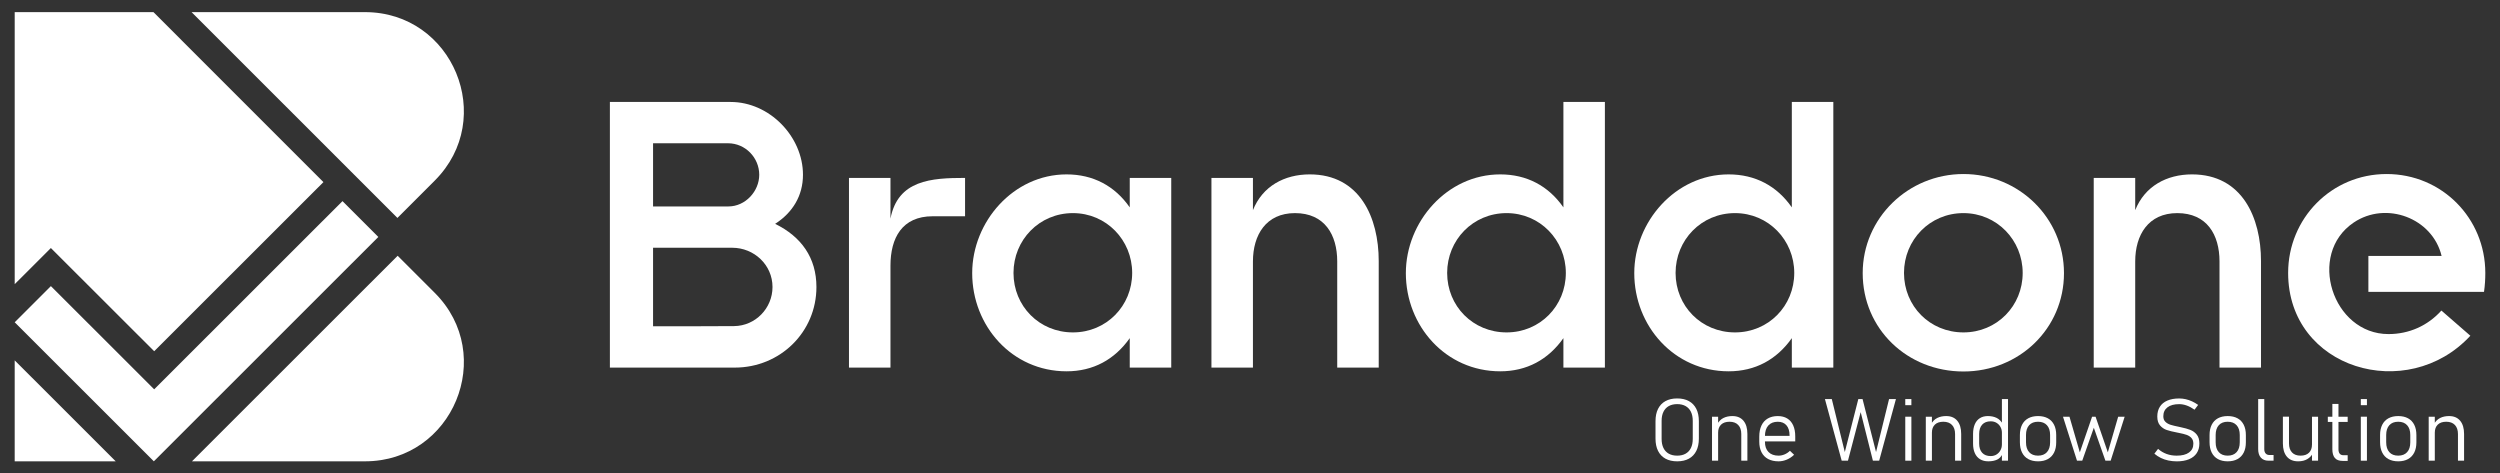 <?xml version="1.0" encoding="utf-8"?>
<!-- Generator: Adobe Illustrator 25.4.1, SVG Export Plug-In . SVG Version: 6.00 Build 0)  -->
<svg version="1.1" id="Layer_1" xmlns="http://www.w3.org/2000/svg" xmlns:xlink="http://www.w3.org/1999/xlink" x="0px" y="0px"
	 viewBox="0 0 5548.57 1050.79" style="enable-background:new 0 0 5548.57 1050.79;" xml:space="preserve">
<rect x="0" y="0" width="5548.57" height="1050.79" fill="#333333" stroke="none"/>
<style type="text/css">
	.st0{fill:#FFFFFF;}
</style>
<g>
	<g>
		<g>
			<g>
				<g>
					<g id="XMLID_00000000935961803691244680000011076847858257914243_">
						<g>
							<path id="XMLID_00000039846300459623262940000010150673436823297668_" class="st0" d="M1812.01,637.01
								c0,99.91-80.47,178.85-181.27,178.85H1353.6V226.3h268.01c86.28,0,160.53,76.87,160.53,161.58
								c0,46.45-22.81,83.87-61.81,108.94C1778.41,525.19,1812.01,572.07,1812.01,637.01z M1616.64,458.18
								c37.75,0,68.44-33.71,68.44-70.29c0-37.82-30.7-69.91-69.27-69.91h-166.39v140.2H1616.64z M1449.42,724.17
								c44.8,0,134.86,0,179.66-0.4c47.7-0.4,85.45-39.87,85.45-86.76c0-48.92-40.65-87.16-89.6-87.16h-175.51V724.17z"/>
							<path id="XMLID_00000057834188121133187130000017954162053200704678_" class="st0" d="M1976.34,485.32
								c16.18-85.92,90.88-90.45,165.54-90.45v85.11h-71.79c-68.03,0-93.75,48.09-93.75,109.76v226.12h-92.09v-421h92.09V485.32z"/>
							<path id="XMLID_00000140712304055203452910000014632790902052934550_" class="st0" d="M2367.19,824.09
								c-121.12,0-209.48-100.72-209.48-217.9c0-113.89,91.26-219.14,209.48-219.14c58.9,0,107.01,25.51,140.2,73.2v-65.38h92.11
								v421h-92.11v-65.38C2473.79,798.18,2426.09,824.09,2367.19,824.09z M2381.29,737.75c74.25,0,131.49-58.78,131.49-131.98
								c0-72.76-57.24-132.79-131.49-132.79c-74.67,0-131.91,59.62-131.91,132.79C2249.38,679.37,2306.62,737.75,2381.29,737.75z"/>
							<path id="XMLID_00000147184877253247016760000016299505109481989280_" class="st0" d="M2780.82,466.4
								c21.15-53.04,69.69-79.36,126.1-79.36c111.17,0,153.05,95.8,153.05,192.41v236.41h-92.09V580.3
								c0-59.62-28.21-107.31-93.75-107.31c-64.3,0-93.32,48.51-93.32,107.31v235.57h-92.11v-421h92.11V466.4z"/>
							<path id="XMLID_00000162352776035760448490000015283555046358765442_" class="st0" d="M3329.65,824.09
								c-121.12,0-209.47-100.72-209.47-217.9c0-113.89,91.26-219.14,209.47-219.14c58.92,0,107.04,25.51,140.22,73.2V226.3h92.07
								v589.56h-92.07v-65.38C3436.27,798.18,3388.58,824.09,3329.65,824.09z M3343.78,737.75c74.24,0,131.48-58.78,131.48-131.98
								c0-72.76-57.24-132.79-131.48-132.79c-74.67,0-131.93,59.62-131.93,132.79C3211.85,679.37,3269.11,737.75,3343.78,737.75z"/>
							<path id="XMLID_00000139252064549405867670000008727263272318216888_" class="st0" d="M3836.64,824.09
								c-121.12,0-209.49-100.72-209.49-217.9c0-113.89,91.26-219.14,209.49-219.14c58.88,0,107,25.51,140.19,73.2V226.3h92.11
								v589.56h-92.11v-65.38C3943.24,798.18,3895.52,824.09,3836.64,824.09z M3850.72,737.75c74.26,0,131.5-58.78,131.5-131.98
								c0-72.76-57.24-132.79-131.5-132.79c-74.67,0-131.89,59.62-131.89,132.79C3718.83,679.37,3776.06,737.75,3850.72,737.75z"/>
							<path id="XMLID_00000139259757508872987310000014626244776183564950_" class="st0" d="M4134.12,606.19
								c0-122.11,100.81-219.94,223.59-219.94c123.19,0,223.15,97.43,223.15,219.94c0,123.34-99.55,218.3-223.15,218.3
								C4233.27,824.49,4134.12,730.35,4134.12,606.19z M4357.71,737.75c74.24,0,131.48-58.78,131.48-131.98
								c0-72.76-57.24-132.79-131.48-132.79c-74.67,0-131.93,59.62-131.93,132.79C4225.78,679.37,4283.04,737.75,4357.71,737.75z"/>
							<path id="XMLID_00000147923097706641903700000013219484752138178740_" class="st0" d="M4738.96,466.4
								c21.16-53.04,69.69-79.36,126.1-79.36c111.17,0,153.07,95.8,153.07,192.41v236.41h-92.09V580.3
								c0-59.62-28.21-107.31-93.75-107.31c-64.29,0-93.34,48.51-93.34,107.31v235.57h-92.07v-421h92.07V466.4z"/>
						</g>
					</g>
					<path id="XMLID_00000035522662398770933840000005813059657391267004_" class="st0" d="M5515.96,605.77
						c0-121.27-96.23-219.52-219.02-219.52s-218.59,98.67-218.59,219.52c0,213.38,264.65,290.68,404.43,139.38l-64.29-55.91
						c-30.29,33.71-71.77,52.22-117.38,52.22c-124.33,0-181.4-177.22-77.37-247.45c72.06-48.65,175-10.04,195.17,73.94h-162.46
						v79.78h256.62C5515.15,633.72,5515.96,619.76,5515.96,605.77z"/>
				</g>
				<g>
					<path class="st0" d="M3696.36,1017.96c-7.18-3.95-12.66-9.69-16.43-17.21c-3.77-7.52-5.65-16.62-5.65-27.28v-38.75
						c0-10.65,1.88-19.75,5.65-27.28c3.77-7.52,9.25-13.26,16.43-17.21c7.18-3.95,15.86-5.93,26.03-5.93s18.85,1.98,26.03,5.93
						c7.18,3.95,12.66,9.69,16.43,17.21c3.77,7.52,5.65,16.62,5.65,27.28v38.75c0,10.65-1.88,19.75-5.65,27.28
						c-3.77,7.52-9.25,13.26-16.43,17.21c-7.18,3.95-15.86,5.93-26.03,5.93S3703.54,1021.91,3696.36,1017.96z M3741.08,1006.91
						c5.18-2.92,9.11-7.15,11.82-12.7s4.05-12.25,4.05-20.08v-40.07c0-7.83-1.34-14.53-4.05-20.08s-6.64-9.78-11.82-12.7
						c-5.18-2.92-11.42-4.37-18.69-4.37s-13.51,1.46-18.69,4.37c-5.18,2.92-9.11,7.15-11.82,12.7s-4.05,12.25-4.05,20.08v40.07
						c0,7.83,1.34,14.53,4.05,20.08s6.64,9.78,11.82,12.7c5.18,2.92,11.42,4.37,18.69,4.37S3735.9,1009.82,3741.08,1006.91z"/>
					<path class="st0" d="M3799.69,924.84h13.56v97.63h-13.56V924.84z M3864.65,963.31c0-8.65-2.28-15.35-6.83-20.13
						c-4.54-4.77-10.97-7.15-19.25-7.15c-8.03,0-14.26,2.12-18.69,6.35c-4.43,4.23-6.64,10.23-6.64,18.01l-1.98-18.81
						c3.46-6.4,8.03-11.03,13.75-13.87c5.72-2.85,12.33-4.28,19.86-4.28c10.62,0,18.81,3.46,24.62,10.39
						c5.81,6.94,8.71,16.72,8.71,29.39v59.25h-13.56V963.31z"/>
					<path class="st0" d="M3924.24,1018.76c-6.4-3.41-11.27-8.39-14.64-14.95c-3.37-6.56-5.04-14.44-5.04-23.65v-11
						c0-9.66,1.62-17.89,4.85-24.74c3.22-6.84,7.93-12.04,14.08-15.61c6.14-3.57,13.56-5.36,22.22-5.36c8.17,0,15.13,1.76,20.9,5.27
						c5.77,3.5,10.19,8.63,13.23,15.38c3.04,6.75,4.57,14.84,4.57,24.31v11.19h-70.61v-12.23h57.99v-0.94
						c0-9.66-2.28-17.14-6.83-22.43c-4.54-5.29-10.97-7.95-19.25-7.95c-9.11,0-16.12,2.8-21.09,8.37s-7.44,13.47-7.44,23.7v12.42
						c0,9.78,2.64,17.35,7.91,22.71c5.27,5.36,12.71,8.04,22.31,8.04c4.52,0,8.99-0.94,13.42-2.82c4.42-1.88,8.36-4.54,11.82-7.99
						l9.23,8.84c-4.78,4.63-10.17,8.23-16.19,10.77c-6.03,2.54-12.12,3.81-18.26,3.81
						C3938.36,1023.88,3930.64,1022.17,3924.24,1018.76z"/>
					<path class="st0" d="M4124.4,885.72h9.41l29.94,117.57l28.9-117.57h15.25l-37.19,136.75h-13.93l-27.11-107.79l-28.24,107.79
						h-13.93l-37.19-136.75h15.25l28.9,117.57L4124.4,885.72z"/>
					<path class="st0" d="M4228.62,885.72h13.56v13.54h-13.56V885.72z M4228.62,924.84h13.56v97.63h-13.56V924.84z"/>
					<path class="st0" d="M4274.19,924.84h13.56v97.63h-13.56V924.84z M4339.15,963.31c0-8.65-2.28-15.35-6.83-20.13
						s-10.97-7.15-19.25-7.15c-8.03,0-14.26,2.12-18.69,6.35c-4.43,4.23-6.64,10.23-6.64,18.01l-1.98-18.81
						c3.46-6.4,8.03-11.03,13.75-13.87c5.72-2.85,12.33-4.28,19.87-4.28c10.62,0,18.81,3.46,24.62,10.39
						c5.81,6.94,8.71,16.72,8.71,29.39v59.25h-13.56V963.31z"/>
					<path class="st0" d="M4394.6,1019.23c-5.08-3.1-8.94-7.59-11.58-13.5c-2.64-5.9-3.95-12.98-3.95-21.26v-21.26
						c0-8.39,1.29-15.59,3.86-21.54s6.33-10.49,11.25-13.59c4.92-3.1,10.85-4.66,17.75-4.66c7.46,0,14,1.39,19.63,4.19
						c5.63,2.8,10.12,7.36,13.51,13.68l-1.98,18.81c0-4.26-0.99-8.3-2.97-12.13c-1.98-3.83-4.85-6.94-8.61-9.31
						s-8.19-3.57-13.27-3.57c-8.17,0-14.48,2.47-18.92,7.38c-4.45,4.91-6.68,11.87-6.68,20.83v21.16c0,8.77,2.24,15.59,6.68,20.46
						c4.45,4.87,10.76,7.29,18.92,7.29c5.01,0,9.42-1.22,13.18-3.67c3.77-2.45,6.66-5.62,8.66-9.55s3.01-8.02,3.01-12.27l1.32,20.41
						c-2.45,5.95-6.33,10.23-11.67,12.84c-5.34,2.61-11.96,3.9-19.87,3.9C4405.78,1023.88,4399.69,1022.33,4394.6,1019.23z
						 M4443.09,885.72h13.56v136.75h-13.56V885.72z"/>
					<path class="st0" d="M4501.56,1018.9c-6.03-3.32-10.62-8.16-13.79-14.53c-3.18-6.37-4.75-14.04-4.75-23v-15.9
						c0-8.84,1.58-16.41,4.75-22.71c3.18-6.3,7.77-11.1,13.79-14.39c6.03-3.29,13.27-4.94,21.75-4.94s15.72,1.65,21.75,4.94
						c6.03,3.29,10.62,8.09,13.79,14.39c3.18,6.3,4.75,13.87,4.75,22.71v16.18c0,8.91-1.58,16.51-4.75,22.81
						c-3.18,6.3-7.77,11.12-13.79,14.44c-6.03,3.32-13.27,4.98-21.75,4.98S4507.58,1022.21,4501.56,1018.9z M4543.03,1003.52
						c4.68-5.17,7.01-12.46,7.01-21.87v-16.18c0-9.33-2.33-16.58-7.01-21.73c-4.68-5.15-11.27-7.71-19.82-7.71
						c-8.47,0-15.04,2.56-19.68,7.71s-6.97,12.39-6.97,21.73v16.18c0,9.41,2.33,16.69,6.97,21.87s11.2,7.76,19.68,7.76
						C4531.75,1011.28,4538.34,1008.69,4543.03,1003.52z"/>
					<path class="st0" d="M4578.66,924.84h14.4l22.97,79.1l27.21-79.1h7.72l27.21,79.1l22.97-79.1h14.4l-31.07,97.63h-11.67
						l-25.7-73.08l-25.7,73.08h-11.67L4578.66,924.84z"/>
					<path class="st0" d="M4812.34,1022c-5.91-1.25-11.42-3.13-16.52-5.64c-5.11-2.52-9.91-5.64-14.36-9.41l8.19-10.72
						c5.72,5.01,12.03,8.77,18.92,11.29c6.9,2.52,14.4,3.76,22.5,3.76c11.74,0,20.83-2.33,27.26-6.96
						c6.43-4.63,9.65-11.17,9.65-19.56v-0.09c0-5.2-1.39-9.38-4.19-12.51s-6.4-5.48-10.83-7.05c-4.42-1.58-10.12-3.01-17.09-4.33
						c-0.19-0.07-0.4-0.12-0.61-0.14s-0.45-0.07-0.71-0.14l-2.73-0.56c-9.6-1.81-17.3-3.72-23.07-5.69
						c-5.77-1.98-10.69-5.34-14.73-10.06c-4.05-4.73-6.07-11.31-6.07-19.7v-0.09c0-8.46,1.91-15.68,5.7-21.68
						c3.79-6,9.34-10.56,16.62-13.68c7.27-3.13,16.03-4.7,26.27-4.7c4.83,0,9.63,0.54,14.36,1.6s9.42,2.66,14.03,4.75
						c4.61,2.09,9.18,4.75,13.7,7.95l-8,10.63c-5.91-4.14-11.67-7.22-17.32-9.26c-5.65-2.05-11.23-3.06-16.76-3.06
						c-11.18,0-19.84,2.35-25.98,7.05s-9.23,11.31-9.23,19.85v0.09c0,5.15,1.53,9.19,4.61,12.18c3.08,2.99,6.9,5.2,11.44,6.63
						c4.54,1.43,10.78,2.94,18.69,4.51c0.26,0.07,0.52,0.12,0.8,0.19s0.59,0.12,0.89,0.19c0.38,0.07,0.73,0.14,1.08,0.24
						s0.71,0.16,1.08,0.24c8.59,1.76,15.75,3.76,21.47,6.02c5.72,2.26,10.47,5.78,14.26,10.58c3.79,4.8,5.7,11.26,5.7,19.42v0.19
						c0,8.35-1.98,15.47-5.93,21.4c-3.95,5.93-9.67,10.44-17.18,13.54c-7.51,3.1-16.55,4.66-27.16,4.66
						C4824.48,1023.88,4818.25,1023.25,4812.34,1022z"/>
					<path class="st0" d="M4922.49,1018.9c-6.03-3.32-10.62-8.16-13.79-14.53c-3.18-6.37-4.75-14.04-4.75-23v-15.9
						c0-8.84,1.58-16.41,4.75-22.71c3.18-6.3,7.77-11.1,13.79-14.39c6.03-3.29,13.27-4.94,21.75-4.94s15.72,1.65,21.75,4.94
						c6.03,3.29,10.62,8.09,13.79,14.39c3.18,6.3,4.75,13.87,4.75,22.71v16.18c0,8.91-1.58,16.51-4.75,22.81
						c-3.18,6.3-7.77,11.12-13.79,14.44c-6.03,3.32-13.27,4.98-21.75,4.98S4928.52,1022.21,4922.49,1018.9z M4963.96,1003.52
						c4.68-5.17,7.01-12.46,7.01-21.87v-16.18c0-9.33-2.33-16.58-7.01-21.73c-4.68-5.15-11.27-7.71-19.82-7.71
						c-8.47,0-15.04,2.56-19.68,7.71s-6.97,12.39-6.97,21.73v16.18c0,9.41,2.33,16.69,6.97,21.87s11.2,7.76,19.68,7.76
						C4952.69,1011.28,4959.28,1008.69,4963.96,1003.52z"/>
					<path class="st0" d="M5025.39,996.79c0,4.14,1.01,7.36,3.06,9.64c2.05,2.28,4.87,3.43,8.52,3.43h9.04v12.6h-11.3
						c-7.27,0-12.92-2.26-16.9-6.77c-3.98-4.51-5.98-10.89-5.98-19.09V885.72h13.56V996.79z"/>
					<path class="st0" d="M5080.28,984.19c0,8.58,2.24,15.26,6.68,19.99c4.45,4.73,10.76,7.1,18.92,7.1c8.1,0,14.36-2.16,18.78-6.49
						s6.64-10.44,6.64-18.34l1.32,20.41c-2.38,4.82-6.33,8.86-11.82,12.13c-5.48,3.27-12.26,4.89-20.29,4.89
						c-10.8,0-19.14-3.46-25-10.39c-5.86-6.94-8.8-16.69-8.8-29.3v-59.35h13.56V984.19z M5131.31,924.84h13.46v97.63h-13.46V924.84z
						"/>
					<path class="st0" d="M5166.43,924.84h44.06v11.66h-44.06V924.84z M5182.01,1016.41c-3.67-4.35-5.51-10.79-5.51-19.33V896.44
						h13.56v100.83c0,4.21,0.94,7.43,2.82,9.69c1.88,2.26,4.68,3.39,8.38,3.39h9.23v12.6h-11.11
						C5191.47,1022.94,5185.68,1020.76,5182.01,1016.41z"/>
					<path class="st0" d="M5239.67,885.72h13.56v13.54h-13.56V885.72z M5239.67,924.84h13.56v97.63h-13.56V924.84z"/>
					<path class="st0" d="M5300.96,1018.9c-6.03-3.32-10.62-8.16-13.79-14.53c-3.18-6.37-4.75-14.04-4.75-23v-15.9
						c0-8.84,1.58-16.41,4.75-22.71c3.18-6.3,7.77-11.1,13.79-14.39c6.03-3.29,13.27-4.94,21.75-4.94c8.47,0,15.72,1.65,21.75,4.94
						c6.03,3.29,10.62,8.09,13.79,14.39c3.18,6.3,4.75,13.87,4.75,22.71v16.18c0,8.91-1.58,16.51-4.75,22.81
						c-3.18,6.3-7.77,11.12-13.79,14.44c-6.03,3.32-13.27,4.98-21.75,4.98C5314.24,1023.88,5306.99,1022.21,5300.96,1018.9z
						 M5342.44,1003.52c4.68-5.17,7.01-12.46,7.01-21.87v-16.18c0-9.33-2.33-16.58-7.01-21.73s-11.27-7.71-19.82-7.71
						c-8.47,0-15.04,2.56-19.68,7.71s-6.97,12.39-6.97,21.73v16.18c0,9.41,2.33,16.69,6.97,21.87s11.2,7.76,19.68,7.76
						C5331.16,1011.28,5337.75,1008.69,5342.44,1003.52z"/>
					<path class="st0" d="M5390.31,924.84h13.56v97.63h-13.56V924.84z M5455.27,963.31c0-8.65-2.28-15.35-6.83-20.13
						s-10.97-7.15-19.25-7.15c-8.03,0-14.26,2.12-18.69,6.35s-6.64,10.23-6.64,18.01l-1.98-18.81c3.46-6.4,8.03-11.03,13.75-13.87
						c5.72-2.85,12.33-4.28,19.87-4.28c10.62,0,18.81,3.46,24.62,10.39c5.81,6.94,8.71,16.72,8.71,29.39v59.25h-13.56V963.31z"/>
				</g>
			</g>
		</g>
	</g>
	<g>
		<polygon class="st0" points="32.61,1023.86 256.79,1023.86 32.61,799.82 		"/>
		<path class="st0" d="M882.55,567.66l-0.57,0.57l-455.92,455.65H810c195.24,0,293.02-235.9,154.96-373.87L882.55,567.66z"/>
		<path class="st0" d="M810.01,26.91H425.18l456.86,456.77l82.9-82.9C1103.02,262.8,1005.22,26.91,810.01,26.91z"/>
		<polygon class="st0" points="717.84,404.17 342.19,779.53 112.88,550.48 32.63,630.68 32.63,26.91 340.59,26.91 		"/>
		<polygon class="st0" points="839.67,525.9 345.82,1019.51 342.88,1022.4 341.44,1023.84 32.63,715.28 112.93,635.02 
			342.19,864.08 760.12,446.39 760.17,446.44 		"/>
	</g>
</g>
</svg>
